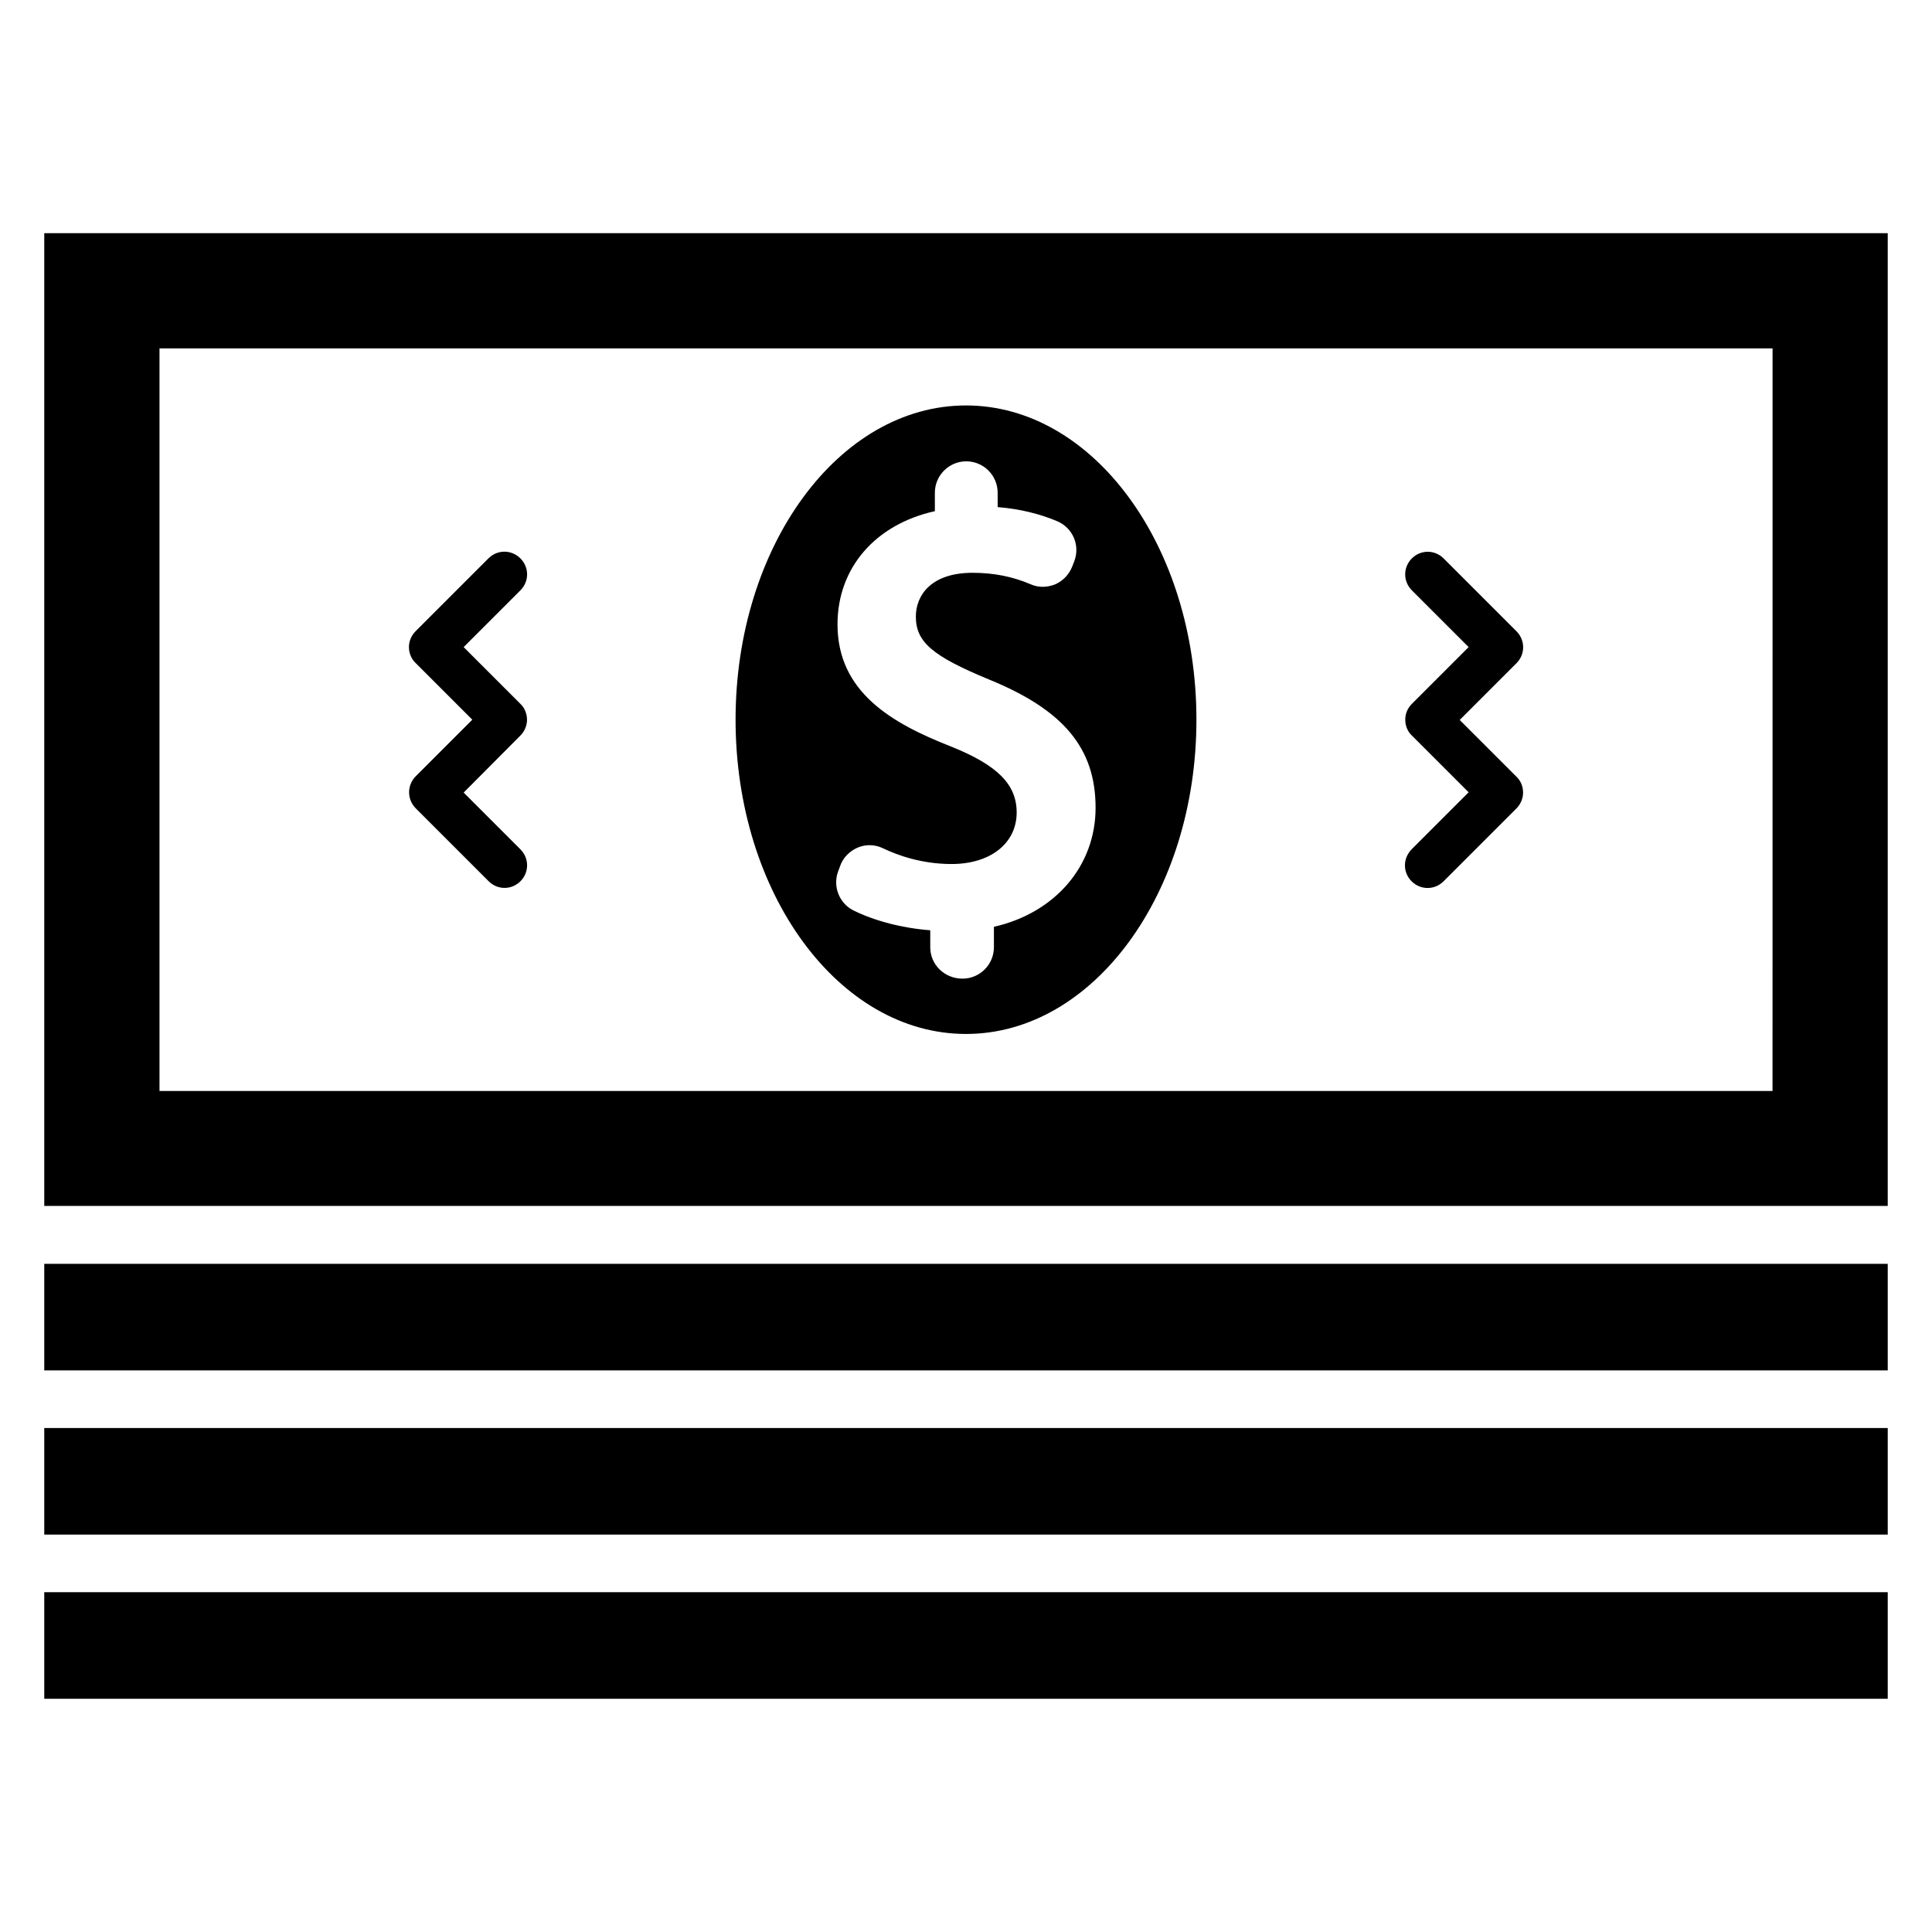 <?xml version="1.0" encoding="UTF-8"?>
<!-- Uploaded to: ICON Repo, www.svgrepo.com, Generator: ICON Repo Mixer Tools -->
<svg fill="#000000" width="800px" height="800px" version="1.1" viewBox="144 144 512 512" xmlns="http://www.w3.org/2000/svg">
 <g>
  <path d="m155.73 205.8v257.78h488.54v-257.78zm458.01 227.32h-427.47v-196.79h427.48z"/>
  <path d="m155.73 478.93h488.54v28.242h-488.54z"/>
  <path d="m155.73 522.44h488.54v28.242h-488.54z"/>
  <path d="m155.73 565.95h488.54v28.242h-488.54z"/>
  <path d="m400 418.01c33.738 0 61.066-37.328 61.066-83.281s-27.328-83.281-61.066-83.281-61.066 37.328-61.066 83.281c-0.004 45.957 27.324 83.281 61.066 83.281zm-33.895-43.051 0.535-1.449c0.762-2.215 2.519-3.969 4.656-4.887s4.582-0.84 6.641 0.152c3.969 1.91 10.383 4.199 18.242 4.199 10.305 0 17.25-5.496 17.25-13.664 0-7.406-5.039-12.52-17.406-17.48-15.574-6.106-30.074-14.352-30.074-32.367 0-14.961 10-26.488 25.801-30v-4.887c0-4.582 3.742-8.32 8.32-8.32 4.582 0 8.32 3.742 8.32 8.32v3.816c5.801 0.457 11.07 1.754 15.801 3.742 4.121 1.754 6.106 6.414 4.504 10.609l-0.535 1.375c-0.84 2.137-2.441 3.816-4.504 4.734-2.137 0.84-4.426 0.918-6.488 0-4.809-2.062-9.848-3.055-15.418-3.055-11.07 0-15.039 6.031-15.039 11.602 0 6.719 4.352 10.457 19.312 16.641 19.848 8.09 28.32 18.242 28.32 34.047 0 15.418-10.762 27.863-26.945 31.527v5.418c0 4.582-3.742 8.32-8.32 8.32-4.809 0-8.551-3.742-8.551-8.32v-4.504c-7.25-0.535-14.734-2.441-20.535-5.344-3.582-1.906-5.336-6.258-3.887-10.227z"/>
  <path d="m254.2 358.24 19.312 19.312c1.145 1.145 2.672 1.754 4.199 1.754 1.527 0 3.055-0.609 4.199-1.754 2.367-2.367 2.367-6.106 0-8.473l-15.039-15.039 15.039-15.113c1.145-1.145 1.754-2.672 1.754-4.199 0-1.527-0.609-3.129-1.754-4.199l-15.039-15.039 15.039-15.039c2.367-2.367 2.367-6.106 0-8.473-2.367-2.367-6.106-2.367-8.473 0l-19.312 19.312c-1.145 1.145-1.754 2.672-1.754 4.199 0 1.527 0.609 3.129 1.754 4.199l15.039 15.039-15.039 15.039c-2.293 2.367-2.293 6.109 0.074 8.473z"/>
  <path d="m518.09 377.55c2.367 2.367 6.106 2.367 8.473 0l19.312-19.312c1.145-1.145 1.754-2.672 1.754-4.199 0-1.602-0.609-3.129-1.754-4.199l-15.039-15.039 15.039-15.039c2.367-2.367 2.367-6.106 0-8.473l-19.312-19.312c-1.145-1.145-2.672-1.754-4.199-1.754-1.527 0-3.055 0.609-4.199 1.754-2.367 2.367-2.367 6.106 0 8.473l15.039 15.039-15.039 15.039c-1.145 1.145-1.754 2.594-1.754 4.199 0 1.602 0.609 3.129 1.754 4.199l15.039 15.039-15.039 15.039c-2.441 2.441-2.441 6.184-0.074 8.547z"/>
 </g>
</svg>